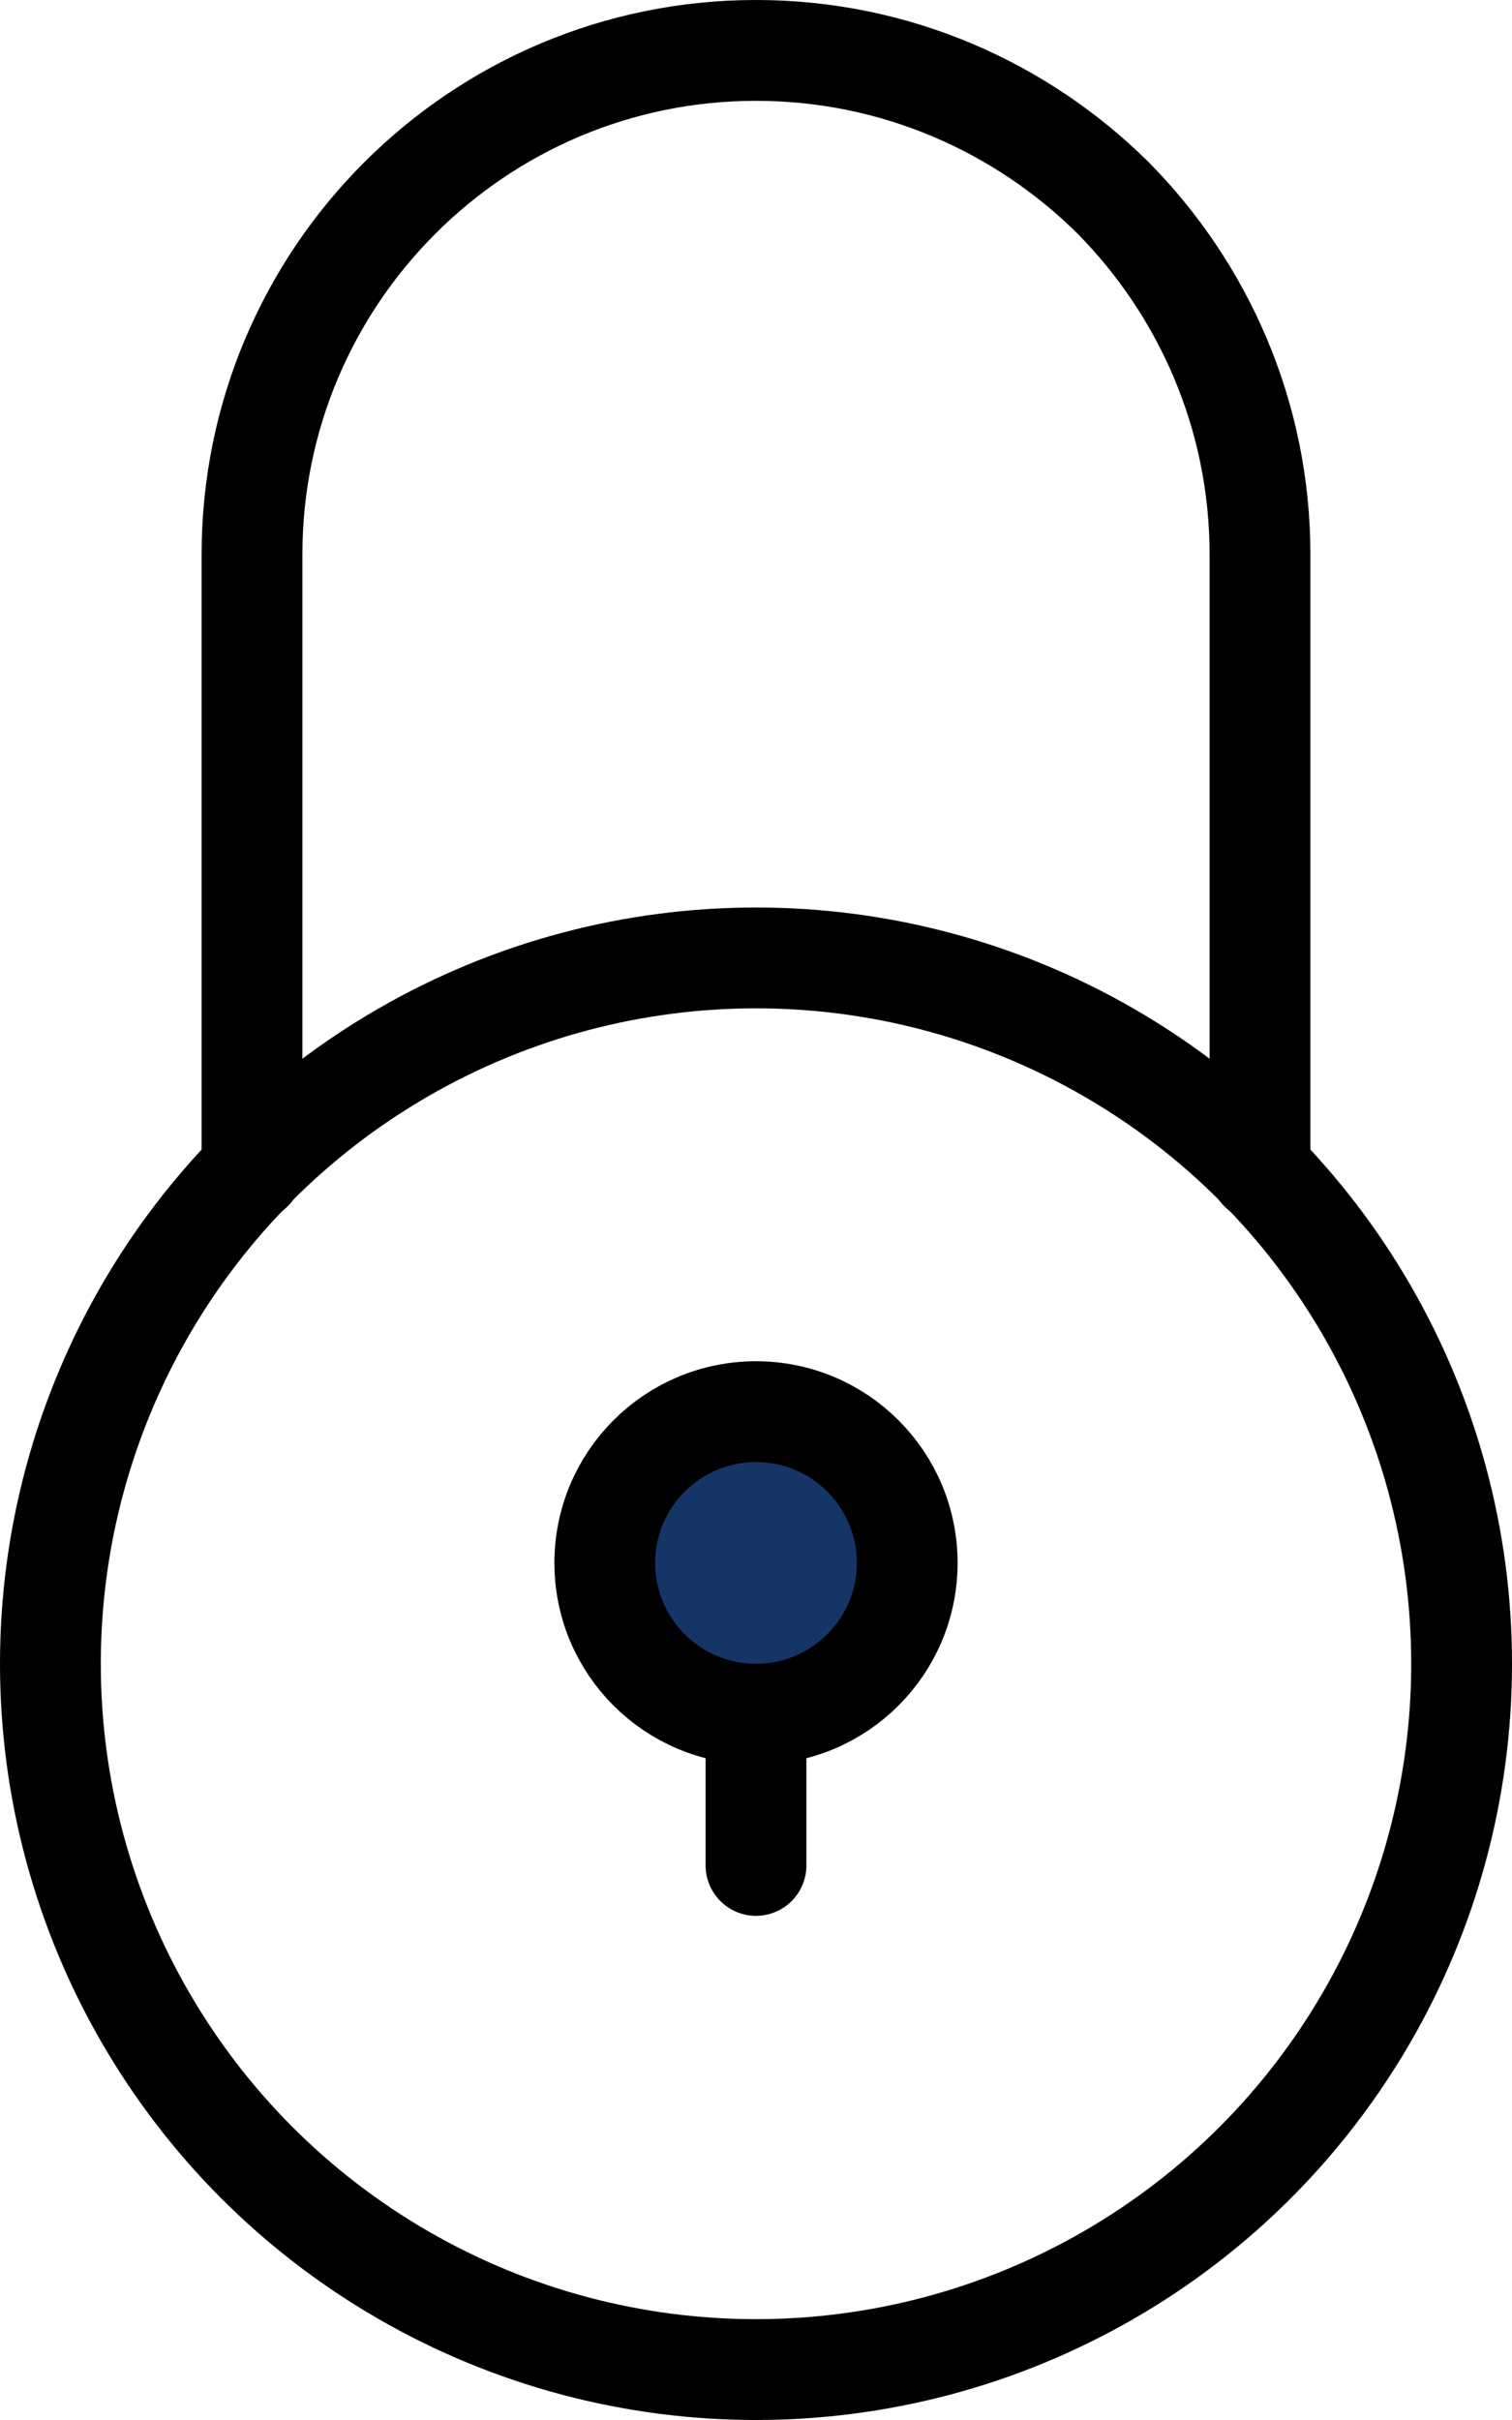 <?xml version="1.0" encoding="UTF-8"?><svg id="uuid-661cdb7d-487d-4f3a-aa48-10df3dbec02c" xmlns="http://www.w3.org/2000/svg" viewBox="0 0 15 24"><defs><style>.uuid-3caccdef-9aeb-41e1-a6a8-00cbcba4c401{fill:none;stroke-linecap:round;stroke-linejoin:round;}.uuid-3caccdef-9aeb-41e1-a6a8-00cbcba4c401,.uuid-599a30e6-f477-46ac-9601-f91373acc665{stroke:#000;}.uuid-599a30e6-f477-46ac-9601-f91373acc665{fill:#163567;stroke-miterlimit:10;}</style></defs><g id="uuid-568c9823-5211-42ad-a1e4-799ba3082ee9"><g><circle class="uuid-3caccdef-9aeb-41e1-a6a8-00cbcba4c401" cx="7.5" cy="16.5" r="7"/><path class="uuid-3caccdef-9aeb-41e1-a6a8-00cbcba4c401" d="M2.5,11.61V5.5C2.5,2.74,4.74,.5,7.5,.5c1.38,0,2.63,.56,3.54,1.46,.9,.91,1.46,2.16,1.46,3.54v6.11"/><line class="uuid-3caccdef-9aeb-41e1-a6a8-00cbcba4c401" x1="7.5" y1="16.5" x2="7.5" y2="18.5"/><circle class="uuid-599a30e6-f477-46ac-9601-f91373acc665" cx="7.5" cy="15.5" r="1.5"/></g></g></svg>